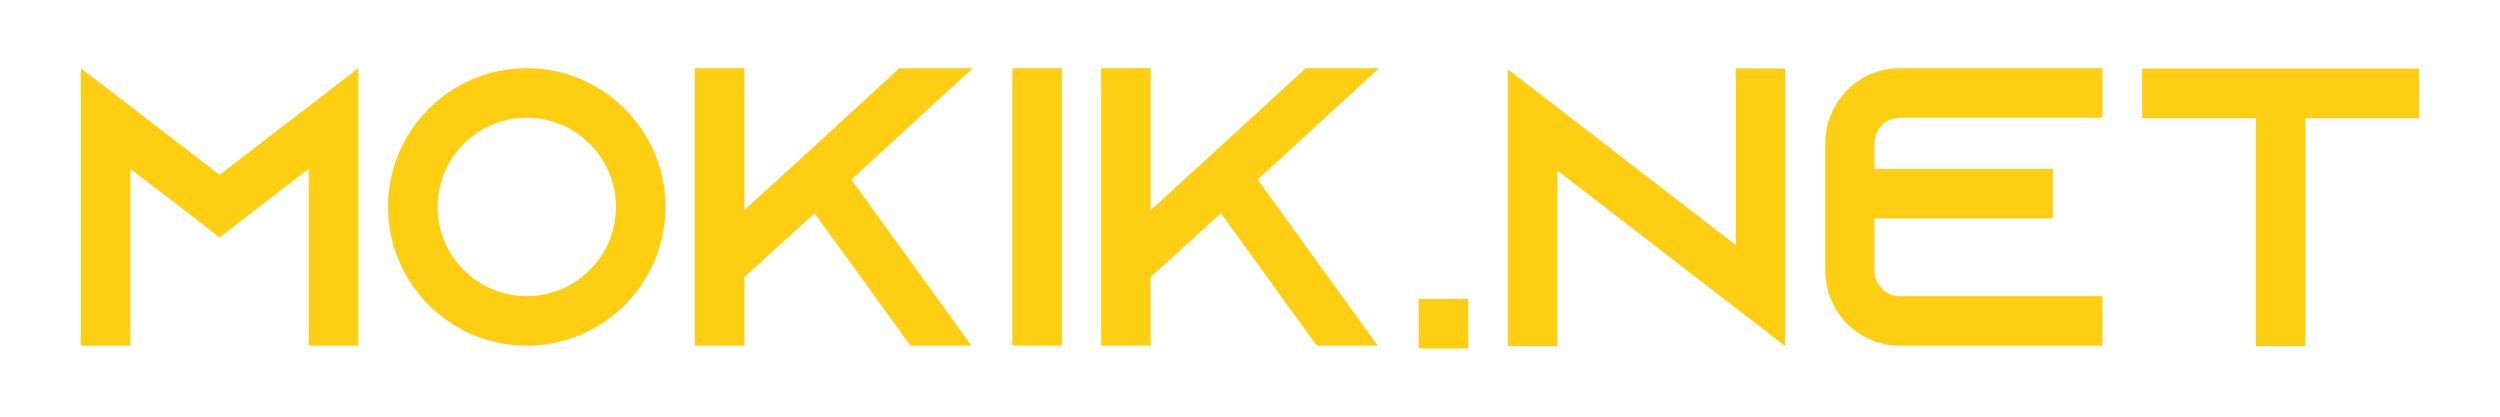 <svg width="144" height="24" viewBox="0 0 144 24" fill="none" xmlns="http://www.w3.org/2000/svg">
<path d="M20.64 3.929V19.911H17.785V9.728L14.976 11.875L12.648 13.678L10.319 11.875L7.51 9.728V19.911H4.656V3.929L7.51 6.121L12.648 10.07L17.785 6.121L20.64 3.929Z" fill="#FECE13"/>
<path d="M30.341 3.929C25.934 3.929 22.35 7.513 22.35 11.919C22.35 16.326 25.934 19.911 30.341 19.911C34.747 19.911 38.334 16.327 38.334 11.919C38.334 7.512 34.75 3.929 30.341 3.929ZM30.341 17.057C27.51 17.057 25.206 14.753 25.206 11.919C25.206 9.085 27.51 6.781 30.341 6.781C33.172 6.781 35.479 9.088 35.479 11.919C35.479 14.75 33.175 17.057 30.341 17.057Z" fill="#FECE13"/>
<path d="M49.042 10.344L55.961 19.911H52.445L46.919 12.285L42.877 15.961V19.911H40.023V3.929H42.877V12.102L45.229 9.957L47.353 8.016L51.806 3.929H56.029L49.042 10.344Z" fill="#FECE13"/>
<path d="M61.165 3.929H58.311V19.913H61.165V3.929Z" fill="#FECE13"/>
<path d="M72.445 10.344L79.364 19.911H75.848L70.322 12.285L66.28 15.961V19.911H63.426V3.929H66.28V12.102L68.632 9.957L70.756 8.016L75.208 3.929H79.432L72.445 10.344Z" fill="#FECE13"/>
<path d="M84.568 17.217H81.714V20.071H84.568V17.217Z" fill="#FECE13"/>
<path d="M102.835 3.952V19.934L99.981 17.743L89.706 9.82V19.934H86.852V3.997L89.706 6.19L99.981 14.113V3.929L102.835 3.952Z" fill="#FECE13"/>
<path d="M107.971 8.245V9.729H118.246V12.583H107.971V15.597C107.971 16.396 108.634 17.059 109.433 17.059H121.101V19.913H109.433C107.058 19.913 105.14 17.972 105.14 15.597V8.245C105.14 5.87 107.058 3.929 109.433 3.929H121.101V6.783H109.433C108.634 6.783 107.971 7.445 107.971 8.245Z" fill="#FECE13"/>
<path d="M139.344 3.952V6.806H132.791V19.934H129.937V6.806H123.384V3.952H139.344Z" fill="#FECE13"/>
</svg>
